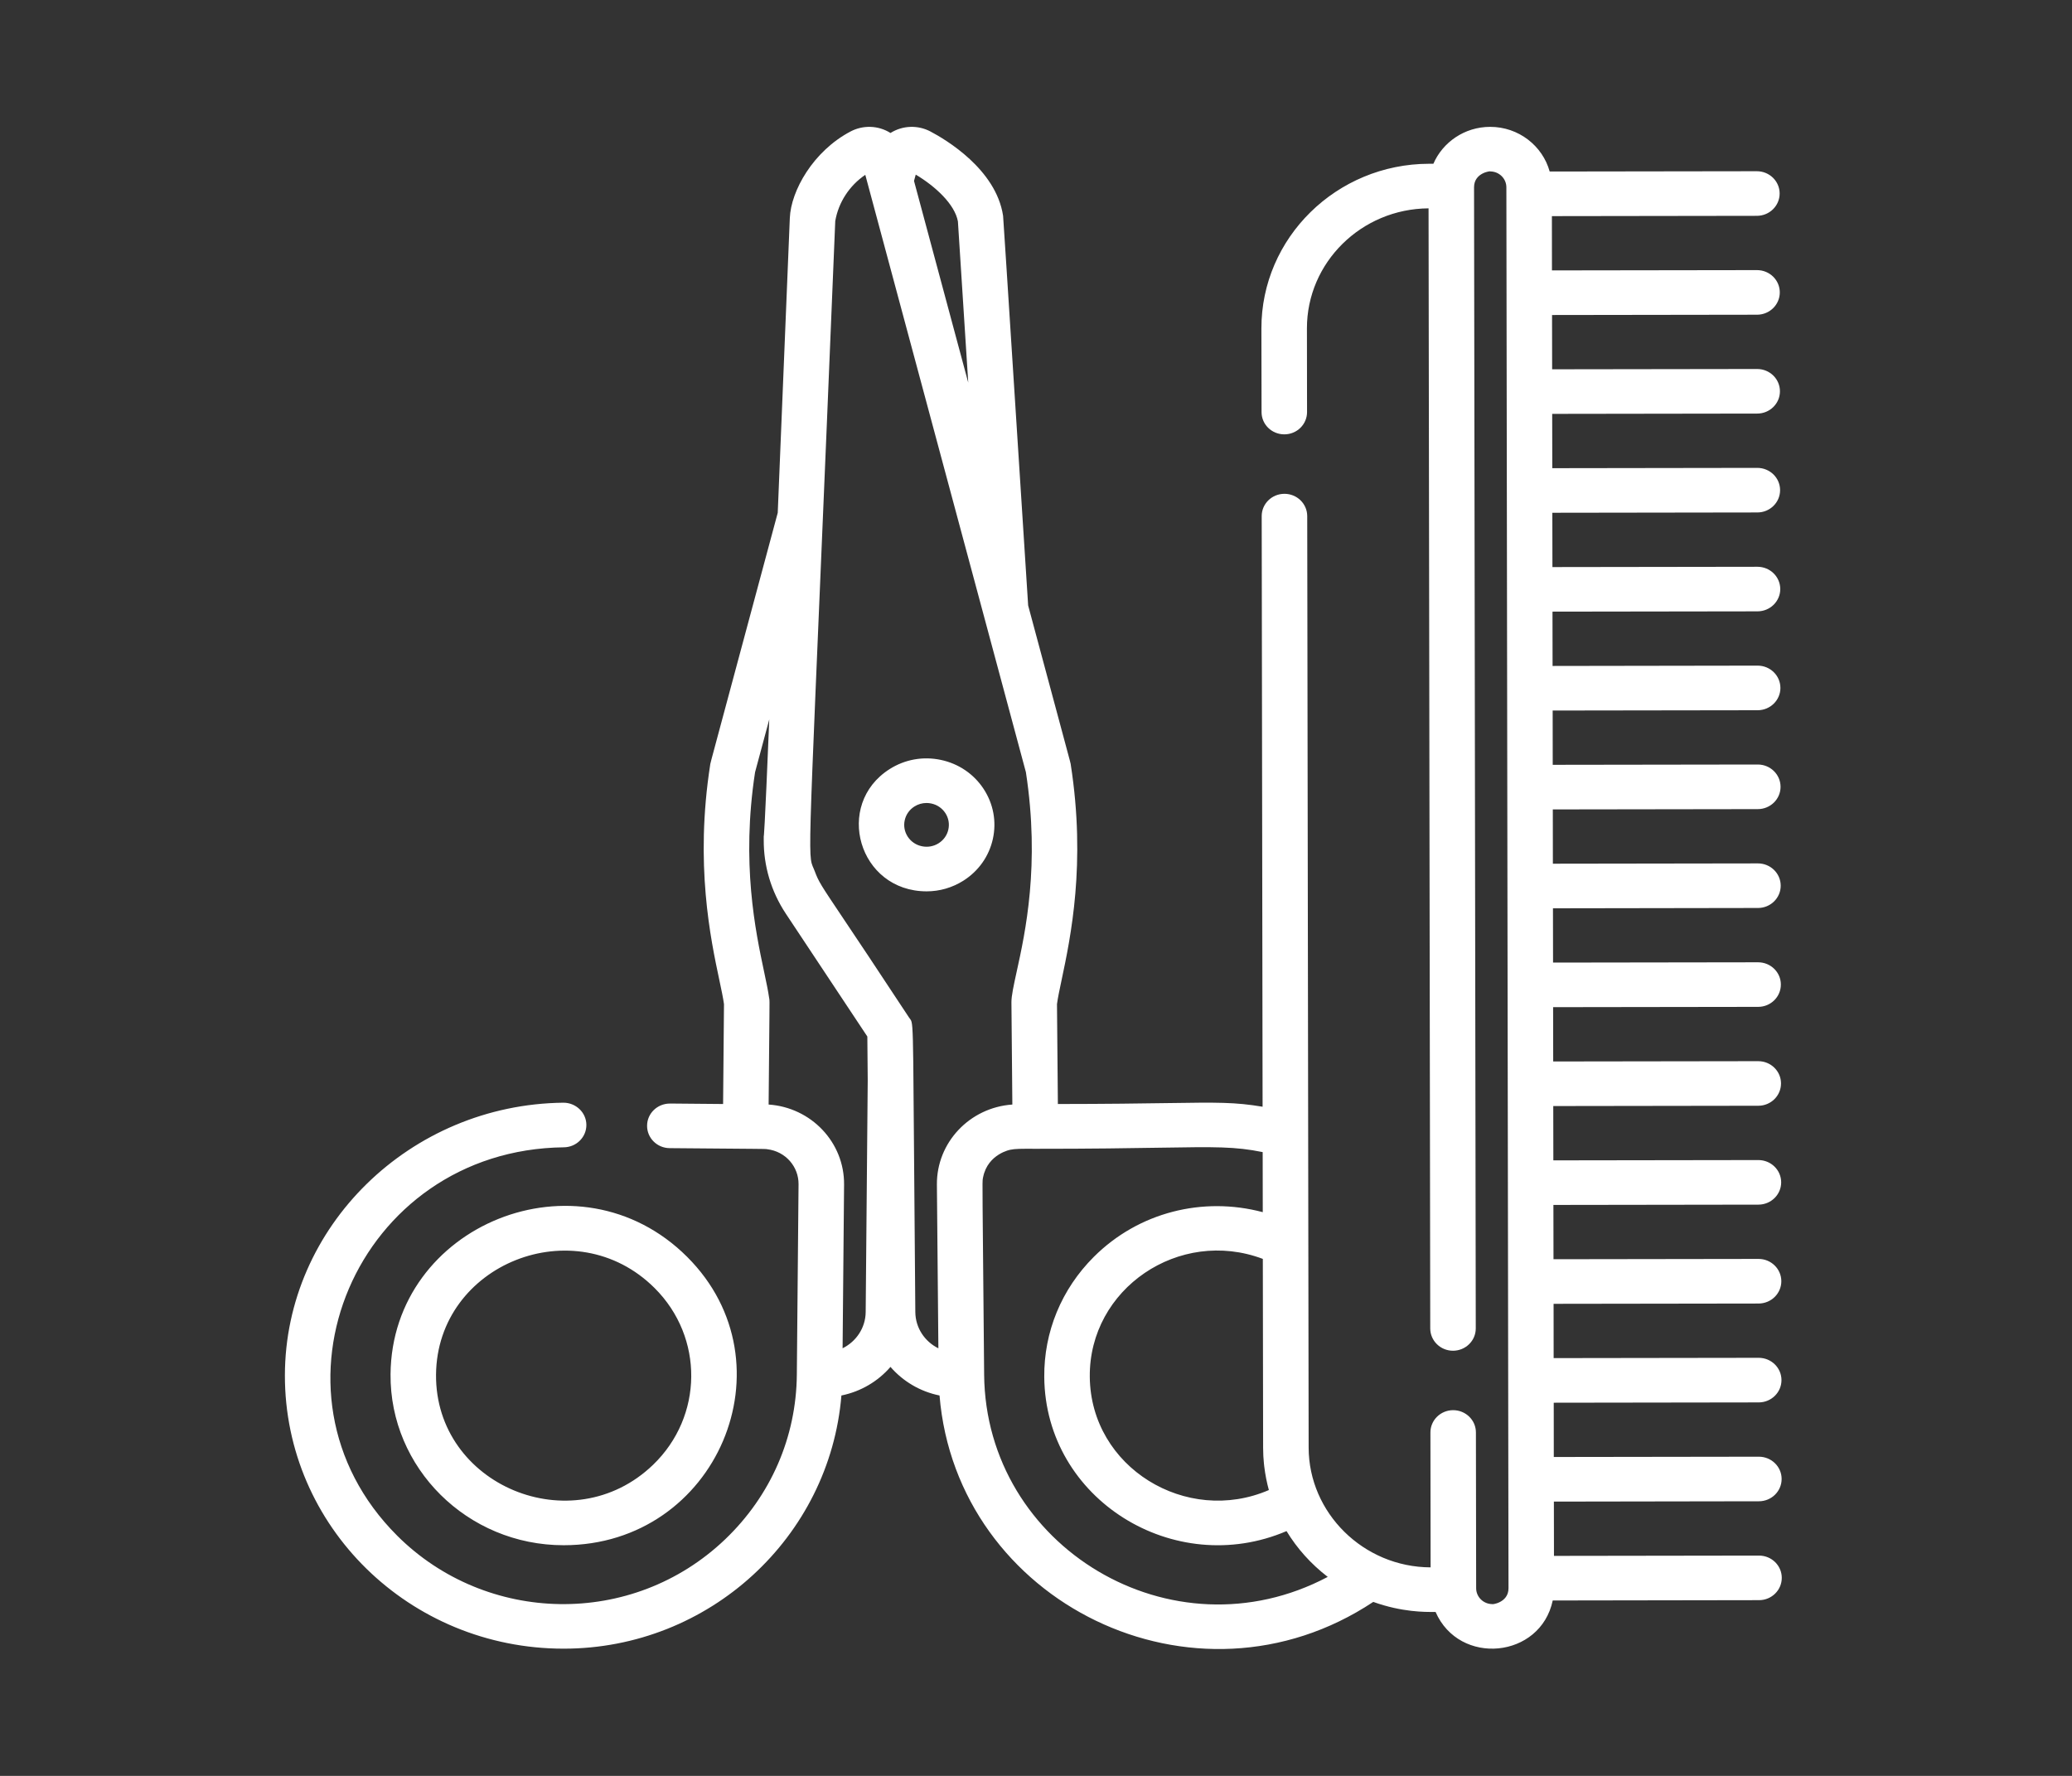 <?xml version="1.0" encoding="UTF-8"?> <svg xmlns="http://www.w3.org/2000/svg" width="70" height="60" viewBox="0 0 70 60" fill="none"><rect x="0" y="0" width="70" height="60" fill="#333333" stroke="none"/> <path fill-rule="evenodd" clip-rule="evenodd" d="M59.425 52.557H59.426C59.851 52.557 60.195 52.893 60.195 53.309C60.195 53.725 59.852 54.063 59.427 54.063L52.457 54.074C52.045 56.032 49.302 56.3 48.499 54.461C48.486 54.46 48.459 54.46 48.421 54.461C48.163 54.463 47.365 54.472 46.394 54.122C40.367 58.121 32.318 54.141 31.741 47.148C31.083 47.015 30.503 46.667 30.084 46.182C29.664 46.667 29.085 47.015 28.426 47.148C28.032 51.927 23.97 55.702 19.042 55.702C13.833 55.702 9.618 51.569 9.625 46.467C9.632 41.445 13.852 37.313 19.033 37.256C19.454 37.255 19.805 37.585 19.81 38.001C19.815 38.417 19.474 38.758 19.05 38.763C12.044 38.84 8.564 47.045 13.422 51.888C16.427 54.883 21.358 55.008 24.498 52.008C26.041 50.533 26.901 48.558 26.92 46.445L26.978 40.01C26.983 39.422 26.545 38.903 25.921 38.828C25.91 38.827 25.904 38.825 25.898 38.824C25.849 38.816 25.798 38.818 22.623 38.791C22.198 38.788 21.857 38.447 21.861 38.031C21.864 37.617 22.208 37.285 22.63 37.285C22.672 37.285 22.631 37.284 22.631 37.284C22.631 37.284 22.82 37.286 24.429 37.3L24.459 33.926C24.432 33.724 24.375 33.456 24.305 33.126C24.007 31.724 23.469 29.198 23.995 25.824C23.996 25.819 23.996 25.817 23.996 25.815C23.999 25.78 24.013 25.745 26.275 17.325L26.683 7.366C26.72 6.45 27.469 5.106 28.739 4.44C29.151 4.224 29.666 4.23 30.084 4.493C30.501 4.231 31.016 4.223 31.429 4.44C31.945 4.711 33.646 5.715 33.887 7.284C33.887 7.286 33.888 7.288 33.888 7.289C33.895 7.32 33.893 7.353 34.735 20.457C36.149 25.722 36.166 25.767 36.172 25.813C36.172 25.816 36.172 25.819 36.173 25.824C36.696 29.18 36.167 31.682 35.867 33.1C35.795 33.438 35.737 33.714 35.709 33.925L35.739 37.3C37.41 37.299 38.581 37.282 39.455 37.269C41.131 37.244 41.719 37.235 42.655 37.392L42.625 17.438C42.624 17.022 42.968 16.684 43.393 16.684H43.394C43.818 16.684 44.162 17.02 44.163 17.436L44.211 48.91C44.214 51.113 46.058 52.947 48.331 52.955L48.325 48.398C48.324 47.982 48.668 47.645 49.092 47.644H49.093C49.518 47.644 49.862 47.981 49.862 48.396L49.87 53.661C49.871 53.956 50.116 54.196 50.416 54.196C50.372 54.215 50.963 54.167 50.963 53.66L50.891 6.326C50.89 6.032 50.645 5.792 50.345 5.792C50.389 5.772 49.798 5.821 49.799 6.328L49.857 44.881C49.858 45.297 49.514 45.635 49.089 45.636H49.088C48.664 45.636 48.32 45.299 48.319 44.883L48.262 7.039C45.991 7.054 44.15 8.87 44.153 11.096L44.157 13.921C44.158 14.337 43.815 14.675 43.39 14.675H43.389C42.964 14.675 42.62 14.339 42.62 13.923L42.615 11.099C42.611 8.034 45.152 5.538 48.28 5.533L48.425 5.533C48.742 4.802 49.481 4.287 50.342 4.286H50.345C51.306 4.286 52.115 4.928 52.354 5.795L59.353 5.785C59.778 5.785 60.123 6.122 60.123 6.537C60.124 6.953 59.78 7.291 59.355 7.292L52.429 7.302L52.431 9.136L59.359 9.126C59.784 9.126 60.128 9.463 60.128 9.878C60.129 10.294 59.785 10.632 59.36 10.633L52.434 10.643L52.437 12.477L59.364 12.467C59.788 12.467 60.133 12.803 60.133 13.219C60.134 13.635 59.79 13.973 59.366 13.973L52.439 13.983L52.442 15.818L59.369 15.808C59.793 15.808 60.138 16.144 60.138 16.56C60.139 16.976 59.795 17.314 59.37 17.314L52.444 17.324L52.447 19.159L59.374 19.149C59.798 19.149 60.143 19.485 60.144 19.901C60.144 20.317 59.8 20.654 59.376 20.655L52.449 20.665L52.452 22.5L59.379 22.489H59.38C59.804 22.489 60.148 22.826 60.149 23.241C60.149 23.657 59.806 23.995 59.381 23.996L52.455 24.006L52.457 25.84L59.384 25.83H59.385C59.809 25.83 60.153 26.167 60.154 26.582C60.155 26.998 59.811 27.336 59.386 27.337L52.46 27.347L52.462 29.181L59.389 29.171H59.39C59.815 29.171 60.158 29.508 60.159 29.923C60.16 30.339 59.816 30.677 59.391 30.677L52.465 30.688L52.468 32.522L59.394 32.512H59.395C59.82 32.512 60.164 32.848 60.164 33.264C60.165 33.68 59.821 34.018 59.397 34.018L52.47 34.028L52.473 35.863L59.399 35.853H59.401C59.825 35.853 60.169 36.189 60.169 36.605C60.17 37.021 59.826 37.359 59.402 37.359L52.475 37.369L52.478 39.204L59.406 39.194C59.83 39.194 60.174 39.53 60.175 39.946C60.175 40.362 59.831 40.699 59.407 40.7L52.48 40.71L52.483 42.544L59.41 42.534H59.411C59.835 42.534 60.179 42.871 60.18 43.286C60.18 43.703 59.837 44.04 59.412 44.041L52.486 44.051L52.488 45.885L59.415 45.875H59.416C59.84 45.875 60.184 46.212 60.185 46.627C60.186 47.043 59.842 47.381 59.417 47.382L52.491 47.392L52.493 49.226L59.42 49.216H59.421C59.845 49.216 60.19 49.553 60.19 49.968C60.191 50.384 59.847 50.722 59.422 50.722L52.496 50.733L52.499 52.567L59.425 52.557ZM42.679 49.155C42.676 49.074 42.673 48.993 42.673 48.912L42.663 42.533C39.837 41.469 36.79 43.541 36.817 46.515C36.844 49.583 40.084 51.545 42.867 50.343C42.799 50.097 42.743 49.815 42.711 49.545C42.71 49.532 42.708 49.519 42.707 49.506C42.706 49.495 42.704 49.483 42.703 49.472C42.702 49.462 42.701 49.452 42.7 49.442C42.693 49.376 42.688 49.309 42.684 49.242L42.682 49.218C42.681 49.197 42.68 49.176 42.679 49.155ZM32.362 7.48C32.256 6.904 31.607 6.299 30.937 5.899L30.879 6.113L32.711 12.928L32.362 7.48ZM28.466 45.553C28.924 45.327 29.241 44.864 29.246 44.329L29.315 36.501L29.302 35.02L26.55 30.872C26.046 30.112 25.797 29.244 25.802 28.38C25.802 28.273 25.802 28.269 25.802 28.265C25.805 28.252 25.828 28.244 25.989 24.305L25.509 26.09C25.037 29.168 25.523 31.459 25.817 32.846C25.891 33.193 25.952 33.483 25.984 33.715C25.986 33.725 25.988 33.733 25.989 33.741C26.008 33.846 25.992 33.958 25.967 37.318C27.404 37.416 28.529 38.595 28.516 40.023L28.466 45.553ZM31.702 45.554L31.652 40.023C31.64 38.604 32.757 37.418 34.201 37.318L34.17 33.864C34.169 33.643 34.245 33.298 34.346 32.834C34.637 31.512 35.14 29.223 34.659 26.09L29.233 5.907C28.697 6.269 28.326 6.836 28.218 7.47C27.368 28.204 27.263 28.796 27.454 29.265C27.475 29.316 27.499 29.364 27.526 29.437C27.658 29.791 27.724 29.89 28.471 31.004C28.919 31.673 29.613 32.708 30.714 34.383C30.73 34.408 30.744 34.424 30.757 34.441C30.879 34.606 30.839 34.89 30.923 44.329C30.928 44.866 31.243 45.328 31.702 45.554ZM33.206 39.806C33.179 39.934 33.193 40.071 33.248 46.445C33.3 52.257 39.59 56.063 44.856 53.277C44.281 52.834 43.82 52.315 43.464 51.73C39.675 53.349 35.316 50.666 35.279 46.528C35.265 44.998 35.861 43.554 36.955 42.463C38.471 40.952 40.639 40.417 42.661 40.954L42.658 38.925C41.724 38.735 41.065 38.746 39.22 38.776C38.228 38.792 36.891 38.814 34.984 38.813C34.487 38.81 34.294 38.812 34.144 38.844C34.157 38.837 33.374 38.977 33.214 39.769L33.213 39.772C33.21 39.786 33.208 39.796 33.206 39.806ZM33.228 26.651C32.896 26.147 32.383 25.8 31.785 25.674C31.186 25.547 30.573 25.657 30.059 25.982C28.165 27.18 29.002 30.115 31.307 30.115C31.743 30.115 32.17 29.992 32.545 29.756C33.06 29.43 33.414 28.928 33.543 28.342C33.672 27.756 33.56 27.155 33.228 26.651ZM32.039 28.025C31.997 28.218 31.88 28.383 31.711 28.49C31.542 28.597 31.34 28.633 31.143 28.591C30.946 28.55 30.778 28.436 30.668 28.27C30.559 28.104 30.522 27.906 30.565 27.713C30.607 27.52 30.724 27.355 30.893 27.248C31.016 27.17 31.157 27.13 31.3 27.13C31.354 27.13 31.408 27.135 31.461 27.147C31.658 27.188 31.826 27.302 31.936 27.468C32.045 27.634 32.082 27.832 32.039 28.025ZM23.213 42.463C19.542 38.803 13.239 41.379 13.194 46.428C13.166 49.593 15.784 52.207 19.042 52.207C24.231 52.207 26.821 46.06 23.213 42.463ZM22.063 49.49C19.332 52.118 14.698 50.181 14.731 46.441C14.765 42.706 19.425 40.836 22.116 43.519C23.786 45.183 23.762 47.854 22.063 49.49Z" fill="white"></path> </svg> 